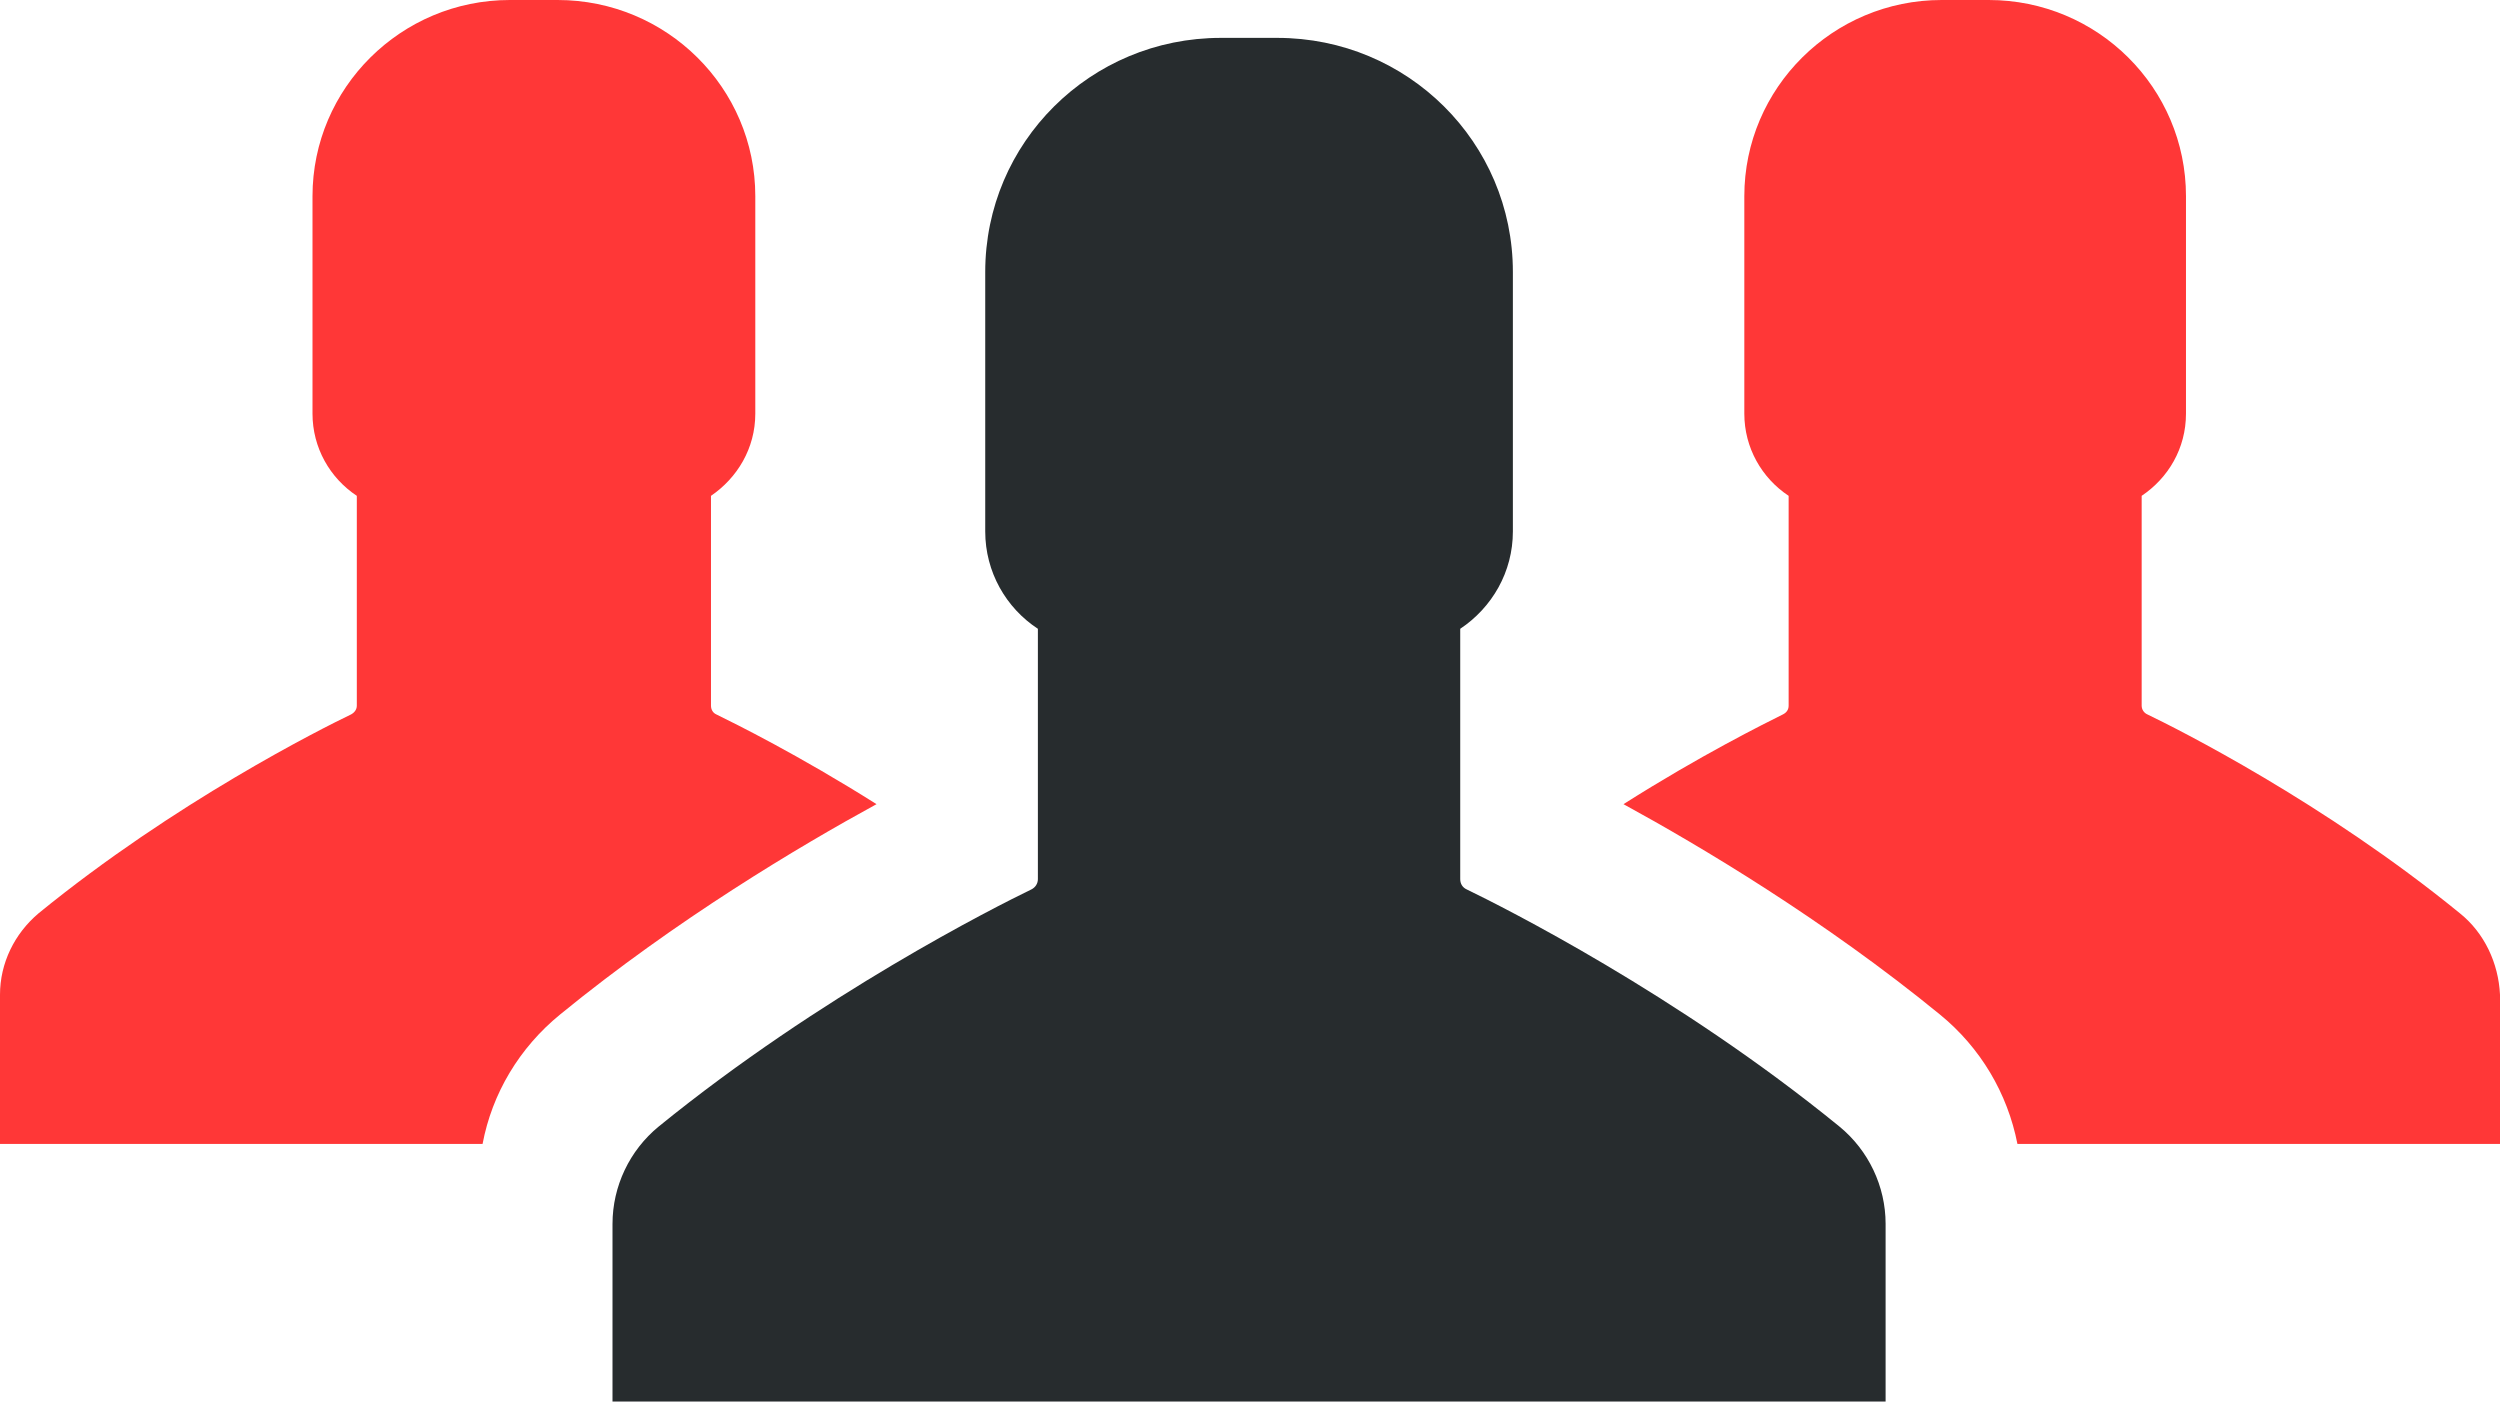 <?xml version="1.0" encoding="utf-8"?>
<!-- Generator: Adobe Illustrator 16.0.0, SVG Export Plug-In . SVG Version: 6.00 Build 0)  -->
<!DOCTYPE svg PUBLIC "-//W3C//DTD SVG 1.1//EN" "http://www.w3.org/Graphics/SVG/1.1/DTD/svg11.dtd">
<svg version="1.1" id="Layer_1" xmlns="http://www.w3.org/2000/svg" xmlns:xlink="http://www.w3.org/1999/xlink" x="0px" y="0px"
	 width="66px" height="37px" viewBox="0 0 66 37" enable-background="new 0 0 66 37" xml:space="preserve">
<g>
	<path fill-rule="evenodd" clip-rule="evenodd" fill="#272C2E" d="M48.56,29.74c-4.28-3.49-8.89-5.8-9.84-6.26
		c-0.11-0.05-0.17-0.15-0.17-0.27V16.6c0.84-0.56,1.39-1.5,1.39-2.57V7.18c0-3.42-2.78-6.18-6.22-6.18h-1.49
		c-3.44,0-6.22,2.76-6.22,6.18v6.85c0,1.07,0.55,2.02,1.39,2.57v6.61c0,0.12-0.07,0.22-0.17,0.27c-0.95,0.46-5.56,2.78-9.84,6.26
		c-0.77,0.63-1.22,1.58-1.22,2.57V37h33.61v-4.69C49.78,31.32,49.33,30.37,48.56,29.74z"/>
	<path fill-rule="evenodd" clip-rule="evenodd" fill="#FF3737" d="M64.94,24.11c-3.59-2.93-7.46-4.87-8.25-5.25
		c-0.09-0.04-0.15-0.13-0.15-0.23v-5.54c0.7-0.47,1.17-1.25,1.17-2.17V5.18C57.71,2.32,55.38,0,52.5,0h-1.24
		c-2.87,0-5.21,2.32-5.21,5.18v5.74c0,0.9,0.46,1.7,1.17,2.17v5.54c0,0.1-0.05,0.18-0.15,0.23c-0.48,0.24-2.16,1.07-4.21,2.37
		c2.05,1.12,5.29,3.05,8.35,5.55c1.08,0.88,1.79,2.09,2.05,3.42H66v-3.94C65.96,25.43,65.59,24.63,64.94,24.11z"/>
	<path fill-rule="evenodd" clip-rule="evenodd" fill="#FF3737" d="M18.91,18.86c-0.09-0.04-0.14-0.13-0.14-0.23v-5.54
		c0.69-0.47,1.17-1.25,1.17-2.17V5.18C19.94,2.32,17.6,0,14.72,0h-1.26c-2.87,0-5.21,2.32-5.21,5.18v5.74c0,0.9,0.46,1.7,1.17,2.17
		v5.54c0,0.1-0.06,0.18-0.15,0.23c-0.79,0.38-4.66,2.32-8.25,5.25C0.38,24.65,0,25.43,0,26.26v3.94h12.74
		c0.25-1.33,0.97-2.54,2.05-3.42c3.06-2.5,6.3-4.43,8.35-5.55C21.08,19.93,19.4,19.1,18.91,18.86z"/>
</g>
</svg>
